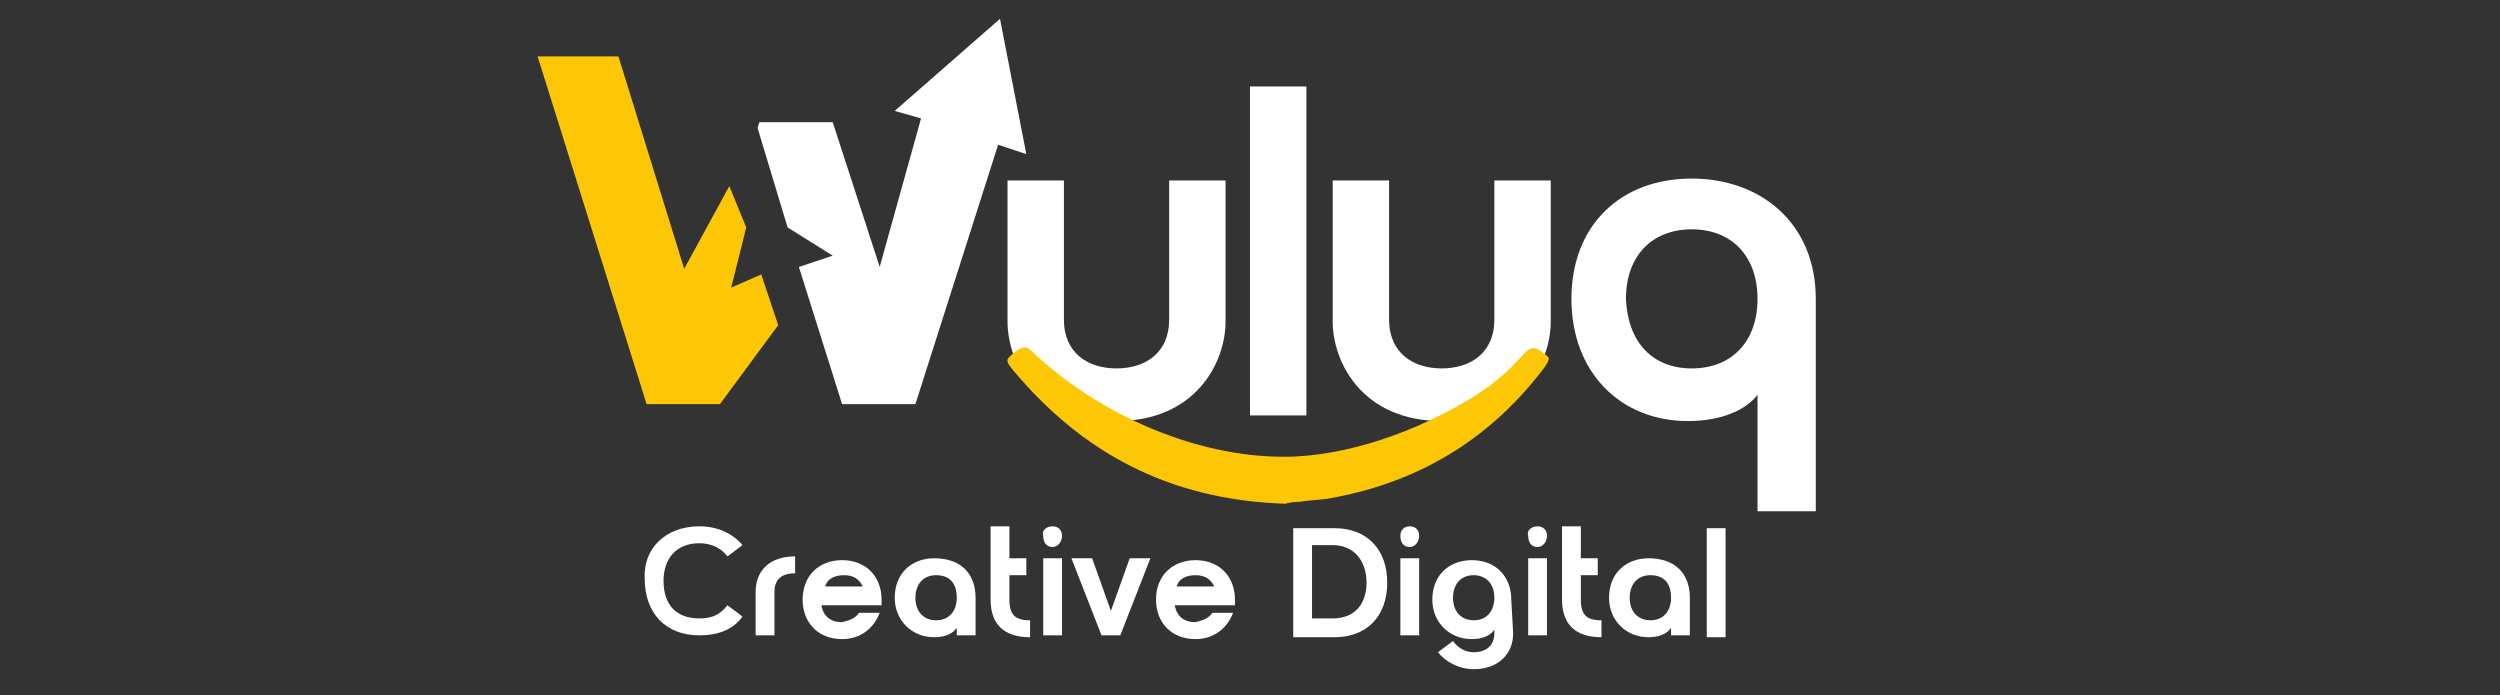 <?xml version="1.0" encoding="utf-8"?>
<!-- Generator: Adobe Illustrator 22.1.0, SVG Export Plug-In . SVG Version: 6.00 Build 0)  -->
<svg version="1.1" id="Layer_1" xmlns="http://www.w3.org/2000/svg" xmlns:xlink="http://www.w3.org/1999/xlink" x="0px" y="0px"
	 viewBox="0 0 133 37" style="enable-background:new 0 0 133 37;" xml:space="preserve">
<rect x="0" y="0" width="133" height="37" fill="#333333" stroke="none"/>
<style type="text/css">
	.st0{fill:#FFFFFF;}
	.st1{fill:#FDC705;}
</style>
<path class="st0" d="M53.6,17.1V9.6h3V17c0,1.8,1.3,2.6,2.8,2.6s2.8-0.8,2.8-2.6V9.6h3v7.5c0,2.2-1.6,5.3-5.8,5.3
	S53.6,19.3,53.6,17.1z"/>
<path class="st0" d="M66.5,4.6h3v17.5h-3V4.6z"/>
<path class="st0" d="M70.9,17.1V9.6h3V17c0,1.8,1.3,2.6,2.8,2.6s2.8-0.8,2.8-2.6V9.6h3v7.5c0,2.2-1.6,5.3-5.8,5.3
	C72.5,22.4,70.9,19.3,70.9,17.1z"/>
<path class="st0" d="M93.5,27.2V21c-0.6,0.8-1.9,1.4-3.7,1.4c-3.6,0-6.2-2.6-6.2-6.5s2.6-6.4,6.4-6.4c3.7,0,6.6,2.4,6.6,6.4v11.3
	H93.5z M90,19.6c2.1,0,3.5-1.4,3.5-3.7s-1.4-3.7-3.5-3.7s-3.5,1.4-3.5,3.7C86.6,18.2,87.9,19.6,90,19.6z"/>
<g>
	<path class="st0" d="M37.2,28c1,0,1.8,0.4,2.3,1l-0.8,0.6c-0.3-0.4-0.8-0.7-1.5-0.7c-1.2,0-1.9,0.8-1.9,2c0,1.3,0.7,2,1.9,2
		c0.7,0,1.1-0.2,1.5-0.7l0.8,0.6c-0.5,0.7-1.3,1-2.3,1c-1.8,0-2.9-1.2-2.9-3C34.2,29.2,35.4,28,37.2,28z"/>
	<path class="st0" d="M42.3,29.6v0.9c-0.7,0-1.1,0.3-1.1,1v2.3h-1v-2.3C40.2,30.3,41,29.6,42.3,29.6z"/>
	<path class="st0" d="M45.7,32.6h1.1c-0.3,0.8-1,1.4-2,1.4c-1.3,0-2.1-0.9-2.1-2.1c0-1.3,0.9-2.1,2.1-2.1c1.3,0,2.1,0.9,2.1,2.1
		c0,0.1,0,0.2,0,0.3h-3.2c0.1,0.6,0.5,0.9,1.1,0.9C45.2,33,45.5,32.9,45.7,32.6z M45.9,31.2c-0.2-0.4-0.5-0.6-1-0.6s-0.9,0.2-1,0.6
		H45.9z"/>
	<path class="st0" d="M51.9,31.8v2h-1v-0.4c-0.2,0.3-0.6,0.5-1.2,0.5c-1.2,0-2.1-0.9-2.1-2.1c0-1.3,0.9-2.1,2.1-2.1
		C51.1,29.7,51.9,30.5,51.9,31.8z M49.8,30.6c-0.7,0-1.1,0.5-1.1,1.2c0,0.8,0.5,1.2,1.1,1.2c0.7,0,1.1-0.5,1.1-1.2
		C50.9,31,50.5,30.6,49.8,30.6z"/>
	<path class="st0" d="M54.8,33.9c-1.4,0-2.1-0.7-2.1-2V28h1v1.7h0.9v0.9h-0.9v1.3c0,0.8,0.3,1.1,1.1,1.1V33.9z"/>
	<path class="st0" d="M56,28c0.3,0,0.5,0.2,0.5,0.5s-0.2,0.6-0.5,0.6s-0.5-0.2-0.5-0.6C55.4,28.2,55.7,28,56,28z M55.5,29.7h1v4.1
		h-1V29.7z"/>
	<path class="st0" d="M57,29.7h1.1l1,2.8l1-2.8h1.1l-1.6,4.1h-1L57,29.7z"/>
	<path class="st0" d="M64.5,32.6h1.1c-0.3,0.8-1,1.4-2,1.4c-1.3,0-2.1-0.9-2.1-2.1c0-1.3,0.9-2.1,2.1-2.1c1.3,0,2.1,0.9,2.1,2.1
		c0,0.1,0,0.2,0,0.3h-3.2c0.1,0.6,0.5,0.9,1.1,0.9C64,33,64.3,32.9,64.5,32.6z M64.6,31.2c-0.2-0.4-0.5-0.6-1-0.6s-0.9,0.2-1,0.6
		H64.6z"/>
	<path class="st0" d="M68.8,28.1H71c1.7,0,2.8,1.1,2.8,2.9s-1.1,2.9-2.8,2.9h-2.2V28.1z M70.9,32.9c1.2,0,1.8-0.8,1.8-1.9
		c0-1.2-0.7-2-1.8-2h-1.1v3.9H70.9z"/>
	<path class="st0" d="M75,28c0.3,0,0.5,0.2,0.5,0.5s-0.2,0.6-0.5,0.6s-0.5-0.2-0.5-0.6C74.5,28.2,74.7,28,75,28z M74.5,29.7h1v4.1
		h-1V29.7z"/>
	<path class="st0" d="M80.5,33.7c0,1.1-0.8,1.9-2.1,1.9c-0.8,0-1.5-0.4-1.9-0.9l0.8-0.6c0.2,0.3,0.6,0.6,1.1,0.6
		c0.7,0,1.1-0.4,1.1-1v-0.2c-0.2,0.3-0.6,0.5-1.2,0.5c-1.2,0-2.1-0.9-2.1-2.1c0-1.3,0.9-2.1,2.1-2.1c1.3,0,2.1,0.9,2.1,2.1
		L80.5,33.7L80.5,33.7z M78.4,30.6c-0.7,0-1.1,0.5-1.1,1.2c0,0.8,0.5,1.2,1.1,1.2c0.7,0,1.1-0.5,1.1-1.2C79.5,31,79,30.6,78.4,30.6z
		"/>
	<path class="st0" d="M81.8,28c0.3,0,0.5,0.2,0.5,0.5s-0.2,0.6-0.5,0.6s-0.5-0.2-0.5-0.6C81.2,28.2,81.5,28,81.8,28z M81.3,29.7h1
		v4.1h-1V29.7z"/>
	<path class="st0" d="M85.2,33.9c-1.4,0-2.1-0.7-2.1-2V28h1v1.7H85v0.9h-0.9v1.3c0,0.8,0.3,1.1,1.1,1.1V33.9z"/>
	<path class="st0" d="M89.9,31.8v2h-1v-0.4c-0.2,0.3-0.6,0.5-1.2,0.5c-1.2,0-2.1-0.9-2.1-2.1c0-1.3,0.9-2.1,2.1-2.1
		C89.1,29.7,89.9,30.5,89.9,31.8z M87.8,30.6c-0.7,0-1.1,0.5-1.1,1.2c0,0.8,0.5,1.2,1.1,1.2c0.7,0,1.1-0.5,1.1-1.2
		C88.9,31,88.5,30.6,87.8,30.6z"/>
	<path class="st0" d="M90.8,28.1h1v5.8h-1V28.1z"/>
</g>
<polygon class="st1" points="40.5,14.6 38.9,15.3 39.7,12.1 38.8,9.9 36.4,14.3 32.9,3 28.6,3 34.4,21.5 38.3,21.5 41.4,17.3 "/>
<polygon class="st0" points="53.2,1 47.6,5.9 49,6.3 46.8,14.2 44.3,6.5 40.4,6.5 40.3,6.8 41.9,12.1 44.3,13.6 42.5,14.2 
	44.8,21.5 48.7,21.5 53.1,7.7 54.6,8.2 "/>
<path class="st1" d="M68.4,26.8c-6.3-0.2-10.9-2.8-14.5-7.1c-0.5-0.6-0.3-0.6,0-0.9c0.6-0.5,0.8-0.3,1-0.1c3.5,3.3,8.6,5.6,13.4,5.6
	c3.4,0,7.2-1.4,10.1-3.2c1.1-0.7,1.8-1.3,2.6-2.2c0.2-0.2,0.5-0.6,1-0.2c0.3,0.3,0.6,0.2,0.2,0.8c-2.7,3.6-6.4,6.1-11.4,7
	c-0.5,0.1-1.1,0.1-1.7,0.2C69,26.7,68.7,26.7,68.4,26.8z"/>
</svg>
